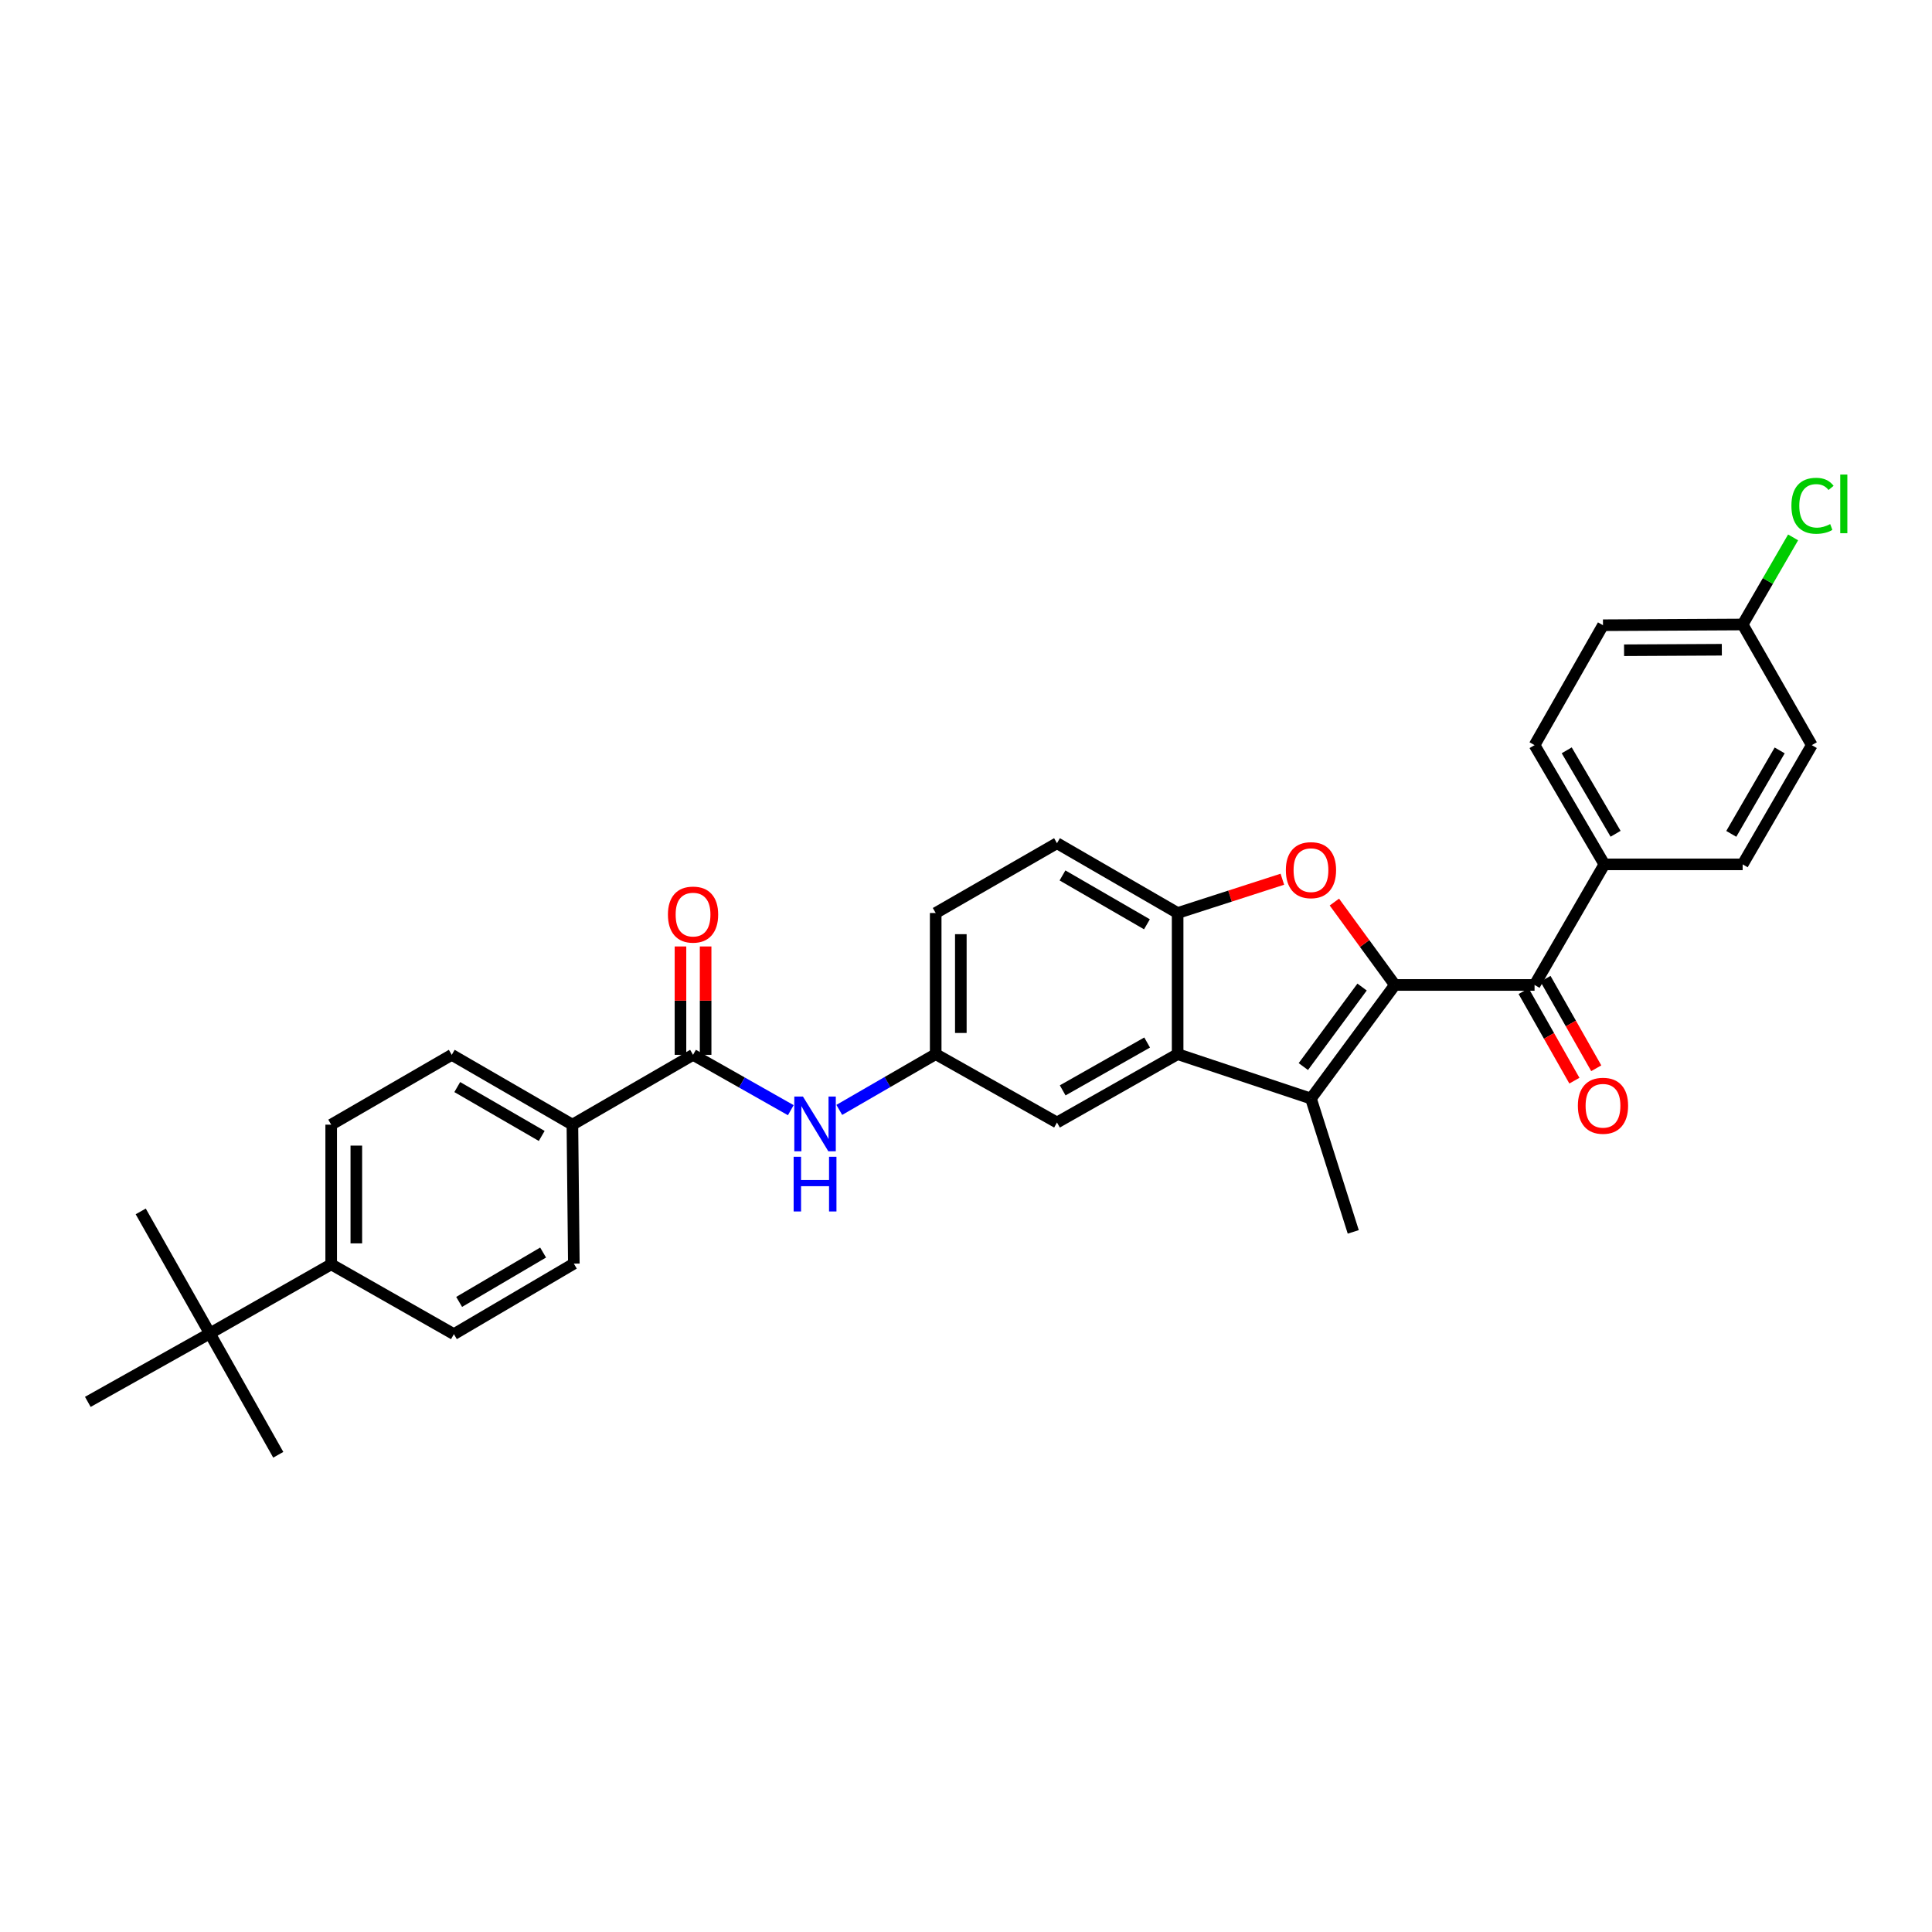 <?xml version='1.0' encoding='iso-8859-1'?>
<svg version='1.1' baseProfile='full'
              xmlns='http://www.w3.org/2000/svg'
                      xmlns:rdkit='http://www.rdkit.org/xml'
                      xmlns:xlink='http://www.w3.org/1999/xlink'
                  xml:space='preserve'
width='1000px' height='1000px' viewBox='0 0 1000 1000'>
<!-- END OF HEADER -->
<rect style='opacity:1.0;fill:#FFFFFF;stroke:none' width='1000' height='1000' x='0' y='0'> </rect>
<path class='bond-0' d='M 721.992,509.811 L 678.556,568.607' style='fill:none;fill-rule:evenodd;stroke:#000000;stroke-width:6px;stroke-linecap:butt;stroke-linejoin:miter;stroke-opacity:1' />
<path class='bond-0' d='M 705.011,510.899 L 674.606,552.056' style='fill:none;fill-rule:evenodd;stroke:#000000;stroke-width:6px;stroke-linecap:butt;stroke-linejoin:miter;stroke-opacity:1' />
<path class='bond-1' d='M 721.992,509.811 L 706.333,488.36' style='fill:none;fill-rule:evenodd;stroke:#000000;stroke-width:6px;stroke-linecap:butt;stroke-linejoin:miter;stroke-opacity:1' />
<path class='bond-1' d='M 706.333,488.36 L 690.675,466.908' style='fill:none;fill-rule:evenodd;stroke:#FF0000;stroke-width:6px;stroke-linecap:butt;stroke-linejoin:miter;stroke-opacity:1' />
<path class='bond-3' d='M 721.992,509.811 L 794.283,509.811' style='fill:none;fill-rule:evenodd;stroke:#000000;stroke-width:6px;stroke-linecap:butt;stroke-linejoin:miter;stroke-opacity:1' />
<path class='bond-2' d='M 678.556,568.607 L 609.539,545.62' style='fill:none;fill-rule:evenodd;stroke:#000000;stroke-width:6px;stroke-linecap:butt;stroke-linejoin:miter;stroke-opacity:1' />
<path class='bond-24' d='M 678.556,568.607 L 700.444,637.624' style='fill:none;fill-rule:evenodd;stroke:#000000;stroke-width:6px;stroke-linecap:butt;stroke-linejoin:miter;stroke-opacity:1' />
<path class='bond-4' d='M 663.743,455.085 L 636.641,463.827' style='fill:none;fill-rule:evenodd;stroke:#FF0000;stroke-width:6px;stroke-linecap:butt;stroke-linejoin:miter;stroke-opacity:1' />
<path class='bond-4' d='M 636.641,463.827 L 609.539,472.57' style='fill:none;fill-rule:evenodd;stroke:#000000;stroke-width:6px;stroke-linecap:butt;stroke-linejoin:miter;stroke-opacity:1' />
<path class='bond-9' d='M 609.539,545.62 L 547.093,581.004' style='fill:none;fill-rule:evenodd;stroke:#000000;stroke-width:6px;stroke-linecap:butt;stroke-linejoin:miter;stroke-opacity:1' />
<path class='bond-9' d='M 593.758,539.608 L 550.046,564.376' style='fill:none;fill-rule:evenodd;stroke:#000000;stroke-width:6px;stroke-linecap:butt;stroke-linejoin:miter;stroke-opacity:1' />
<path class='bond-31' d='M 609.539,545.62 L 609.539,472.57' style='fill:none;fill-rule:evenodd;stroke:#000000;stroke-width:6px;stroke-linecap:butt;stroke-linejoin:miter;stroke-opacity:1' />
<path class='bond-7' d='M 794.283,509.811 L 830.425,447.393' style='fill:none;fill-rule:evenodd;stroke:#000000;stroke-width:6px;stroke-linecap:butt;stroke-linejoin:miter;stroke-opacity:1' />
<path class='bond-13' d='M 788.625,513.02 L 801.764,536.186' style='fill:none;fill-rule:evenodd;stroke:#000000;stroke-width:6px;stroke-linecap:butt;stroke-linejoin:miter;stroke-opacity:1' />
<path class='bond-13' d='M 801.764,536.186 L 814.904,559.352' style='fill:none;fill-rule:evenodd;stroke:#FF0000;stroke-width:6px;stroke-linecap:butt;stroke-linejoin:miter;stroke-opacity:1' />
<path class='bond-13' d='M 799.942,506.601 L 813.082,529.767' style='fill:none;fill-rule:evenodd;stroke:#000000;stroke-width:6px;stroke-linecap:butt;stroke-linejoin:miter;stroke-opacity:1' />
<path class='bond-13' d='M 813.082,529.767 L 826.221,552.933' style='fill:none;fill-rule:evenodd;stroke:#FF0000;stroke-width:6px;stroke-linecap:butt;stroke-linejoin:miter;stroke-opacity:1' />
<path class='bond-15' d='M 609.539,472.57 L 547.093,436.442' style='fill:none;fill-rule:evenodd;stroke:#000000;stroke-width:6px;stroke-linecap:butt;stroke-linejoin:miter;stroke-opacity:1' />
<path class='bond-15' d='M 593.657,478.413 L 549.944,453.124' style='fill:none;fill-rule:evenodd;stroke:#000000;stroke-width:6px;stroke-linecap:butt;stroke-linejoin:miter;stroke-opacity:1' />
<path class='bond-5' d='M 358.72,545.982 L 384.017,560.307' style='fill:none;fill-rule:evenodd;stroke:#000000;stroke-width:6px;stroke-linecap:butt;stroke-linejoin:miter;stroke-opacity:1' />
<path class='bond-5' d='M 384.017,560.307 L 409.313,574.632' style='fill:none;fill-rule:evenodd;stroke:#0000FF;stroke-width:6px;stroke-linecap:butt;stroke-linejoin:miter;stroke-opacity:1' />
<path class='bond-8' d='M 358.72,545.982 L 296.274,582.124' style='fill:none;fill-rule:evenodd;stroke:#000000;stroke-width:6px;stroke-linecap:butt;stroke-linejoin:miter;stroke-opacity:1' />
<path class='bond-14' d='M 365.226,545.982 L 365.226,517.933' style='fill:none;fill-rule:evenodd;stroke:#000000;stroke-width:6px;stroke-linecap:butt;stroke-linejoin:miter;stroke-opacity:1' />
<path class='bond-14' d='M 365.226,517.933 L 365.226,489.884' style='fill:none;fill-rule:evenodd;stroke:#FF0000;stroke-width:6px;stroke-linecap:butt;stroke-linejoin:miter;stroke-opacity:1' />
<path class='bond-14' d='M 352.214,545.982 L 352.214,517.933' style='fill:none;fill-rule:evenodd;stroke:#000000;stroke-width:6px;stroke-linecap:butt;stroke-linejoin:miter;stroke-opacity:1' />
<path class='bond-14' d='M 352.214,517.933 L 352.214,489.884' style='fill:none;fill-rule:evenodd;stroke:#FF0000;stroke-width:6px;stroke-linecap:butt;stroke-linejoin:miter;stroke-opacity:1' />
<path class='bond-6' d='M 434.411,574.485 L 459.363,560.053' style='fill:none;fill-rule:evenodd;stroke:#0000FF;stroke-width:6px;stroke-linecap:butt;stroke-linejoin:miter;stroke-opacity:1' />
<path class='bond-6' d='M 459.363,560.053 L 484.314,545.62' style='fill:none;fill-rule:evenodd;stroke:#000000;stroke-width:6px;stroke-linecap:butt;stroke-linejoin:miter;stroke-opacity:1' />
<path class='bond-20' d='M 830.425,447.393 L 794.283,385.684' style='fill:none;fill-rule:evenodd;stroke:#000000;stroke-width:6px;stroke-linecap:butt;stroke-linejoin:miter;stroke-opacity:1' />
<path class='bond-20' d='M 836.231,431.561 L 810.932,388.365' style='fill:none;fill-rule:evenodd;stroke:#000000;stroke-width:6px;stroke-linecap:butt;stroke-linejoin:miter;stroke-opacity:1' />
<path class='bond-21' d='M 830.425,447.393 L 901.994,447.393' style='fill:none;fill-rule:evenodd;stroke:#000000;stroke-width:6px;stroke-linecap:butt;stroke-linejoin:miter;stroke-opacity:1' />
<path class='bond-16' d='M 296.274,582.124 L 297.018,654.054' style='fill:none;fill-rule:evenodd;stroke:#000000;stroke-width:6px;stroke-linecap:butt;stroke-linejoin:miter;stroke-opacity:1' />
<path class='bond-17' d='M 296.274,582.124 L 233.827,545.982' style='fill:none;fill-rule:evenodd;stroke:#000000;stroke-width:6px;stroke-linecap:butt;stroke-linejoin:miter;stroke-opacity:1' />
<path class='bond-17' d='M 280.389,587.964 L 236.677,562.664' style='fill:none;fill-rule:evenodd;stroke:#000000;stroke-width:6px;stroke-linecap:butt;stroke-linejoin:miter;stroke-opacity:1' />
<path class='bond-10' d='M 547.093,581.004 L 484.314,545.62' style='fill:none;fill-rule:evenodd;stroke:#000000;stroke-width:6px;stroke-linecap:butt;stroke-linejoin:miter;stroke-opacity:1' />
<path class='bond-33' d='M 484.314,545.62 L 484.314,472.57' style='fill:none;fill-rule:evenodd;stroke:#000000;stroke-width:6px;stroke-linecap:butt;stroke-linejoin:miter;stroke-opacity:1' />
<path class='bond-33' d='M 497.325,534.663 L 497.325,483.528' style='fill:none;fill-rule:evenodd;stroke:#000000;stroke-width:6px;stroke-linecap:butt;stroke-linejoin:miter;stroke-opacity:1' />
<path class='bond-11' d='M 108.602,690.182 L 171.424,654.416' style='fill:none;fill-rule:evenodd;stroke:#000000;stroke-width:6px;stroke-linecap:butt;stroke-linejoin:miter;stroke-opacity:1' />
<path class='bond-28' d='M 108.602,690.182 L 45.455,725.608' style='fill:none;fill-rule:evenodd;stroke:#000000;stroke-width:6px;stroke-linecap:butt;stroke-linejoin:miter;stroke-opacity:1' />
<path class='bond-29' d='M 108.602,690.182 L 72.836,627.02' style='fill:none;fill-rule:evenodd;stroke:#000000;stroke-width:6px;stroke-linecap:butt;stroke-linejoin:miter;stroke-opacity:1' />
<path class='bond-30' d='M 108.602,690.182 L 144.029,752.99' style='fill:none;fill-rule:evenodd;stroke:#000000;stroke-width:6px;stroke-linecap:butt;stroke-linejoin:miter;stroke-opacity:1' />
<path class='bond-12' d='M 171.424,654.416 L 171.424,582.124' style='fill:none;fill-rule:evenodd;stroke:#000000;stroke-width:6px;stroke-linecap:butt;stroke-linejoin:miter;stroke-opacity:1' />
<path class='bond-12' d='M 184.435,643.572 L 184.435,592.968' style='fill:none;fill-rule:evenodd;stroke:#000000;stroke-width:6px;stroke-linecap:butt;stroke-linejoin:miter;stroke-opacity:1' />
<path class='bond-34' d='M 171.424,654.416 L 234.933,690.558' style='fill:none;fill-rule:evenodd;stroke:#000000;stroke-width:6px;stroke-linecap:butt;stroke-linejoin:miter;stroke-opacity:1' />
<path class='bond-22' d='M 547.093,436.442 L 484.314,472.57' style='fill:none;fill-rule:evenodd;stroke:#000000;stroke-width:6px;stroke-linecap:butt;stroke-linejoin:miter;stroke-opacity:1' />
<path class='bond-19' d='M 297.018,654.054 L 234.933,690.558' style='fill:none;fill-rule:evenodd;stroke:#000000;stroke-width:6px;stroke-linecap:butt;stroke-linejoin:miter;stroke-opacity:1' />
<path class='bond-19' d='M 281.111,648.314 L 237.651,673.866' style='fill:none;fill-rule:evenodd;stroke:#000000;stroke-width:6px;stroke-linecap:butt;stroke-linejoin:miter;stroke-opacity:1' />
<path class='bond-18' d='M 233.827,545.982 L 171.424,582.124' style='fill:none;fill-rule:evenodd;stroke:#000000;stroke-width:6px;stroke-linecap:butt;stroke-linejoin:miter;stroke-opacity:1' />
<path class='bond-26' d='M 794.283,385.684 L 829.703,323.614' style='fill:none;fill-rule:evenodd;stroke:#000000;stroke-width:6px;stroke-linecap:butt;stroke-linejoin:miter;stroke-opacity:1' />
<path class='bond-25' d='M 901.994,447.393 L 937.782,385.684' style='fill:none;fill-rule:evenodd;stroke:#000000;stroke-width:6px;stroke-linecap:butt;stroke-linejoin:miter;stroke-opacity:1' />
<path class='bond-25' d='M 896.107,431.61 L 921.159,388.413' style='fill:none;fill-rule:evenodd;stroke:#000000;stroke-width:6px;stroke-linecap:butt;stroke-linejoin:miter;stroke-opacity:1' />
<path class='bond-23' d='M 901.994,323.238 L 937.782,385.684' style='fill:none;fill-rule:evenodd;stroke:#000000;stroke-width:6px;stroke-linecap:butt;stroke-linejoin:miter;stroke-opacity:1' />
<path class='bond-27' d='M 901.994,323.238 L 915.05,300.694' style='fill:none;fill-rule:evenodd;stroke:#000000;stroke-width:6px;stroke-linecap:butt;stroke-linejoin:miter;stroke-opacity:1' />
<path class='bond-27' d='M 915.05,300.694 L 928.106,278.15' style='fill:none;fill-rule:evenodd;stroke:#00CC00;stroke-width:6px;stroke-linecap:butt;stroke-linejoin:miter;stroke-opacity:1' />
<path class='bond-32' d='M 901.994,323.238 L 829.703,323.614' style='fill:none;fill-rule:evenodd;stroke:#000000;stroke-width:6px;stroke-linecap:butt;stroke-linejoin:miter;stroke-opacity:1' />
<path class='bond-32' d='M 891.218,336.305 L 840.614,336.568' style='fill:none;fill-rule:evenodd;stroke:#000000;stroke-width:6px;stroke-linecap:butt;stroke-linejoin:miter;stroke-opacity:1' />
<path  class='atom-2' d='M 665.556 450.386
Q 665.556 443.586, 668.916 439.786
Q 672.276 435.986, 678.556 435.986
Q 684.836 435.986, 688.196 439.786
Q 691.556 443.586, 691.556 450.386
Q 691.556 457.266, 688.156 461.186
Q 684.756 465.066, 678.556 465.066
Q 672.316 465.066, 668.916 461.186
Q 665.556 457.306, 665.556 450.386
M 678.556 461.866
Q 682.876 461.866, 685.196 458.986
Q 687.556 456.066, 687.556 450.386
Q 687.556 444.826, 685.196 442.026
Q 682.876 439.186, 678.556 439.186
Q 674.236 439.186, 671.876 441.986
Q 669.556 444.786, 669.556 450.386
Q 669.556 456.106, 671.876 458.986
Q 674.236 461.866, 678.556 461.866
' fill='#FF0000'/>
<path  class='atom-7' d='M 415.608 567.581
L 424.888 582.581
Q 425.808 584.061, 427.288 586.741
Q 428.768 589.421, 428.848 589.581
L 428.848 567.581
L 432.608 567.581
L 432.608 595.901
L 428.728 595.901
L 418.768 579.501
Q 417.608 577.581, 416.368 575.381
Q 415.168 573.181, 414.808 572.501
L 414.808 595.901
L 411.128 595.901
L 411.128 567.581
L 415.608 567.581
' fill='#0000FF'/>
<path  class='atom-7' d='M 410.788 598.733
L 414.628 598.733
L 414.628 610.773
L 429.108 610.773
L 429.108 598.733
L 432.948 598.733
L 432.948 627.053
L 429.108 627.053
L 429.108 613.973
L 414.628 613.973
L 414.628 627.053
L 410.788 627.053
L 410.788 598.733
' fill='#0000FF'/>
<path  class='atom-14' d='M 816.703 572.337
Q 816.703 565.537, 820.063 561.737
Q 823.423 557.937, 829.703 557.937
Q 835.983 557.937, 839.343 561.737
Q 842.703 565.537, 842.703 572.337
Q 842.703 579.217, 839.303 583.137
Q 835.903 587.017, 829.703 587.017
Q 823.463 587.017, 820.063 583.137
Q 816.703 579.257, 816.703 572.337
M 829.703 583.817
Q 834.023 583.817, 836.343 580.937
Q 838.703 578.017, 838.703 572.337
Q 838.703 566.777, 836.343 563.977
Q 834.023 561.137, 829.703 561.137
Q 825.383 561.137, 823.023 563.937
Q 820.703 566.737, 820.703 572.337
Q 820.703 578.057, 823.023 580.937
Q 825.383 583.817, 829.703 583.817
' fill='#FF0000'/>
<path  class='atom-15' d='M 345.72 473.387
Q 345.72 466.587, 349.08 462.787
Q 352.44 458.987, 358.72 458.987
Q 365 458.987, 368.36 462.787
Q 371.72 466.587, 371.72 473.387
Q 371.72 480.267, 368.32 484.187
Q 364.92 488.067, 358.72 488.067
Q 352.48 488.067, 349.08 484.187
Q 345.72 480.307, 345.72 473.387
M 358.72 484.867
Q 363.04 484.867, 365.36 481.987
Q 367.72 479.067, 367.72 473.387
Q 367.72 467.827, 365.36 465.027
Q 363.04 462.187, 358.72 462.187
Q 354.4 462.187, 352.04 464.987
Q 349.72 467.787, 349.72 473.387
Q 349.72 479.107, 352.04 481.987
Q 354.4 484.867, 358.72 484.867
' fill='#FF0000'/>
<path  class='atom-28' d='M 927.231 261.786
Q 927.231 254.746, 930.511 251.066
Q 933.831 247.346, 940.111 247.346
Q 945.951 247.346, 949.071 251.466
L 946.431 253.626
Q 944.151 250.626, 940.111 250.626
Q 935.831 250.626, 933.551 253.506
Q 931.311 256.346, 931.311 261.786
Q 931.311 267.386, 933.631 270.266
Q 935.991 273.146, 940.551 273.146
Q 943.671 273.146, 947.311 271.266
L 948.431 274.266
Q 946.951 275.226, 944.711 275.786
Q 942.471 276.346, 939.991 276.346
Q 933.831 276.346, 930.511 272.586
Q 927.231 268.826, 927.231 261.786
' fill='#00CC00'/>
<path  class='atom-28' d='M 952.511 245.626
L 956.191 245.626
L 956.191 275.986
L 952.511 275.986
L 952.511 245.626
' fill='#00CC00'/>
</svg>
